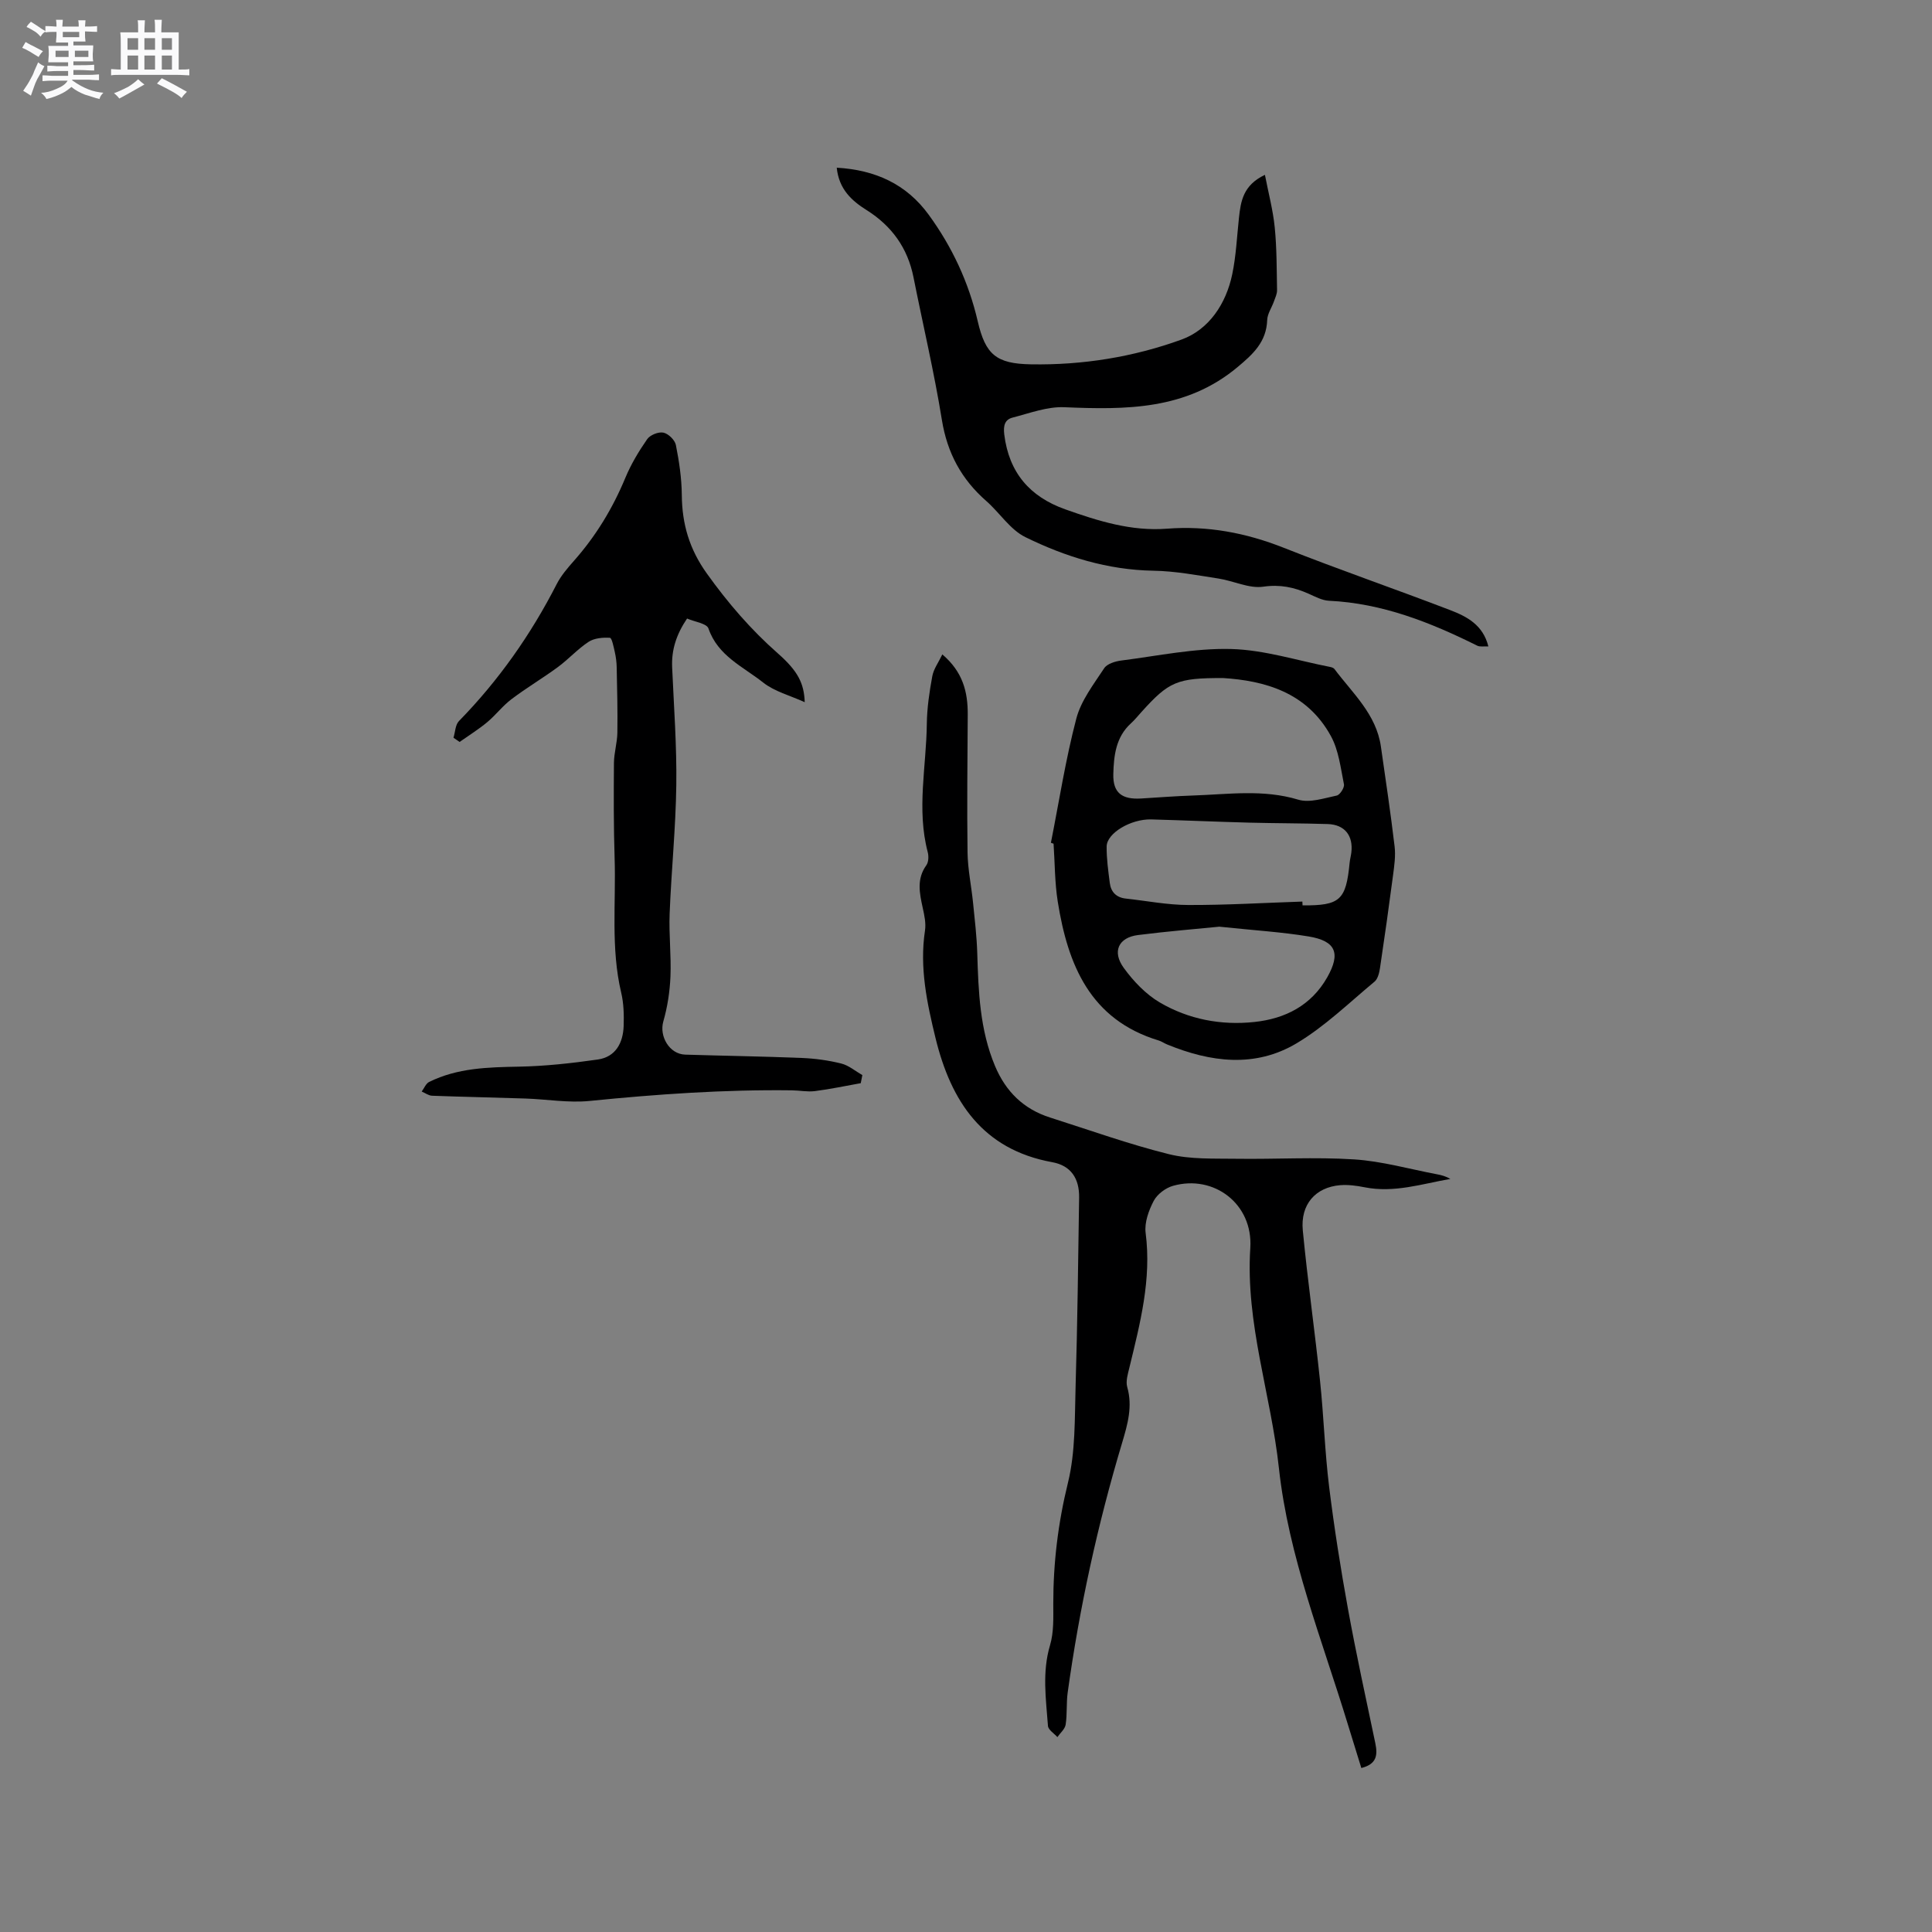 <svg enable-background="new 0 0 400 400" viewBox="0 0 400 400" xmlns="http://www.w3.org/2000/svg"><rect x="0" y="0" width="400" height="400" fill="#808080" stroke="none"/><path d="m6.8 9.5c.6.3 1.3.7 2.1 1.1-.4.4-.7.8-.9 1.2-.7-.4-1.3-.8-1.8-1.1s-1.1-.6-1.6-.8c.2-.4.5-.8.7-1.2.4.2.8.5 1.5.8zm.9 6.9c-.3.6-.5 1.1-.7 1.7s-.4 1.1-.6 1.7c-.6-.4-1.1-.7-1.6-1 .7-1 1.2-1.8 1.5-2.4.3-.5.6-1.1.8-1.7.3-.6.5-1.2.8-1.8.3.3.8.6 1.3.8-.7 1.3-1.2 2.2-1.5 2.7zm.1-11c.4.3 1 .7 1.7 1.1-.5.2-.8.6-1.1 1.1-.5-.6-1-1-1.4-1.2s-.9-.6-1.5-.8c.2-.4.5-.7.9-1.1.5.3.9.6 1.4.9zm10.5 13.1c1 .4 2 .6 3.1.7-.4.4-.7.8-.8 1.3-.9-.2-1.9-.6-3-.9-1-.4-2-.9-2.8-1.6-.5.4-1.1.9-1.9 1.3s-1.9.9-3.3 1.2c-.1-.3-.5-.8-1.1-1.3 1 0 2.1-.3 3.2-.8 1.2-.5 1.9-1 2.3-1.7h-3.2c-.4 0-1 0-2 .1v-1.2c1 0 1.7.1 2 .1h3.3v-1h-2.3c-.2 0-.9 0-2 .1v-1.2c1.2 0 1.9.1 2 .1h2.3v-.8h-4.1c0-.7.1-1.2.1-1.6 0-.5 0-1.1-.1-1.8h4.1v-.7h-2.5c0-.6.1-1.1.1-1.6v-.6h-.5c-.4 0-1 0-1.8.1v-1.3c1.2 0 1.9.1 2.1.1h.2c0-.3 0-.8-.1-1.4h1.4c0 .6-.1 1-.1 1.4h3.4c0-.4 0-.8-.1-1.3h1.5c0 .4-.1.9-.1 1.3.7 0 1.5 0 2.5-.1v1.2c-1 0-1.8-.1-2.5-.1v.6c0 .3 0 .8.1 1.5h-2.5v.8h4.1c0 .7-.1 1.3-.1 1.8s0 1 .1 1.5h-4.1v.8h1.4c.8 0 1.8 0 2.9-.1v1.2c-1 0-1.9-.1-2.8-.1h-1.5v1h3.2c.3 0 1 0 2.1-.1v1.2c-1.1 0-1.8-.1-2.1-.1h-3.4l-.1.1c1.4 1 2.4 1.5 3.4 1.9zm-4.1-6.7v-1.3h-2.7v1.3zm2.2-4.1v-1.1h-3.4v1.1zm1.9 4.1v-1.3h-2.8v1.3z" fill="#fafafb"/><path d="m37 6.7v2.3 5.4c1 0 1.8 0 2.2-.1v1.3c-.6 0-1.5-.1-2.5-.1h-11.9c-.7 0-1.3 0-1.8.1v-1.3c.5 0 1.1.1 2 .1v-5.2c0-1 0-1.8-.1-2.5h3.7c0-1.3 0-2.1-.1-2.5h1.5c0 .4-.1 1.3-.1 2.5h2.2c0-1.2 0-2.1-.1-2.6h1.5c0 .4-.1 1.3-.1 2.6zm-12.3 13.7c-.3-.4-.7-.8-1.1-1.1 1.1-.4 2.1-.9 2.9-1.3.8-.5 1.5-1 2.1-1.6.4.4.9.8 1.3 1.1-2.5 1.4-4.2 2.4-5.2 2.9zm3.9-10.1v-2.4h-2.2v2.4zm0 4.1v-2.9h-2.2v2.9zm3.5-4.1v-2.4h-2.2v2.4zm0 4.1v-2.9h-2.2v2.9zm.4 2.9 1-1.1c.6.3 1.4.7 2.5 1.3s2 1.1 2.7 1.5c-.4.4-.8.8-1.1 1.3-.8-.8-2.5-1.7-5.1-3zm3.1-7v-2.4h-2.1v2.4zm0 4.1v-2.9h-2.1v2.9z" fill="#fafafb"/><g fill="#000001"><path d="m195.1 135.49c4.28 3.64 5.28 7.81 5.26 12.43-.06 9.53-.17 19.07-.04 28.6.05 3.46.79 6.91 1.14 10.38.35 3.46.76 6.93.87 10.41.24 7.96.52 15.87 3.68 23.4 2.24 5.33 5.94 8.93 11.42 10.67 8.17 2.6 16.27 5.51 24.58 7.58 4.44 1.1 9.24.88 13.89.95 8.15.12 16.33-.39 24.45.13 5.76.37 11.44 2 17.15 3.08.92.17 1.84.41 2.78.96-5.88 1.03-11.64 2.95-17.77 1.73-1.65-.33-3.38-.56-5.04-.43-5.1.42-8.26 3.97-7.74 9.36 1 10.44 2.49 20.83 3.58 31.25.76 7.26.98 14.58 1.87 21.82 1.05 8.5 2.39 16.97 3.92 25.39 1.69 9.26 3.7 18.47 5.64 27.69.52 2.48.31 4.35-2.89 5.16-.94-3.06-1.85-5.96-2.74-8.87-5.36-17.61-12.35-34.93-14.33-53.27-1.65-15.22-6.93-29.9-5.92-45.52.59-9.15-7.55-15.26-15.99-12.88-1.54.43-3.27 1.73-4 3.11-1.04 1.98-1.95 4.5-1.68 6.63 1.25 9.63-1.14 18.73-3.36 27.89-.32 1.32-.79 2.82-.45 4.03 1.15 4.02.08 7.72-1.04 11.49-5.09 16.97-8.86 34.23-11.29 51.78-.3 2.19-.08 4.45-.42 6.63-.15.93-1.12 1.72-1.71 2.58-.68-.77-1.89-1.5-1.95-2.32-.41-5.57-1.24-11.11.43-16.71.79-2.67.68-5.67.67-8.52-.01-8.51.99-16.78 3.04-25.12 1.57-6.39 1.38-13.26 1.58-19.93.39-13.03.53-26.07.73-39.11.06-3.94-1.69-6.62-5.56-7.32-14.45-2.62-20.97-12.63-24.16-25.66-1.78-7.29-3.35-14.66-2.19-22.3.23-1.51-.13-3.17-.47-4.7-.66-3.04-1.3-5.97.75-8.82.47-.65.51-1.89.28-2.74-2.32-8.85-.28-17.72-.18-26.57.04-3.27.53-6.55 1.12-9.77.26-1.52 1.28-2.88 2.09-4.57z"/><path d="m178.21 224.26c-3.16.56-6.31 1.24-9.49 1.64-1.55.2-3.17-.14-4.75-.16-14.02-.18-27.97.8-41.92 2.2-4.35.43-8.82-.35-13.23-.5-6.46-.22-12.92-.34-19.37-.58-.72-.03-1.43-.57-2.14-.87.5-.67.86-1.64 1.53-1.98 5.87-2.91 12.19-3.05 18.59-3.17 5.46-.1 10.93-.71 16.34-1.48 3.69-.53 5.22-3.43 5.35-6.91.08-2.31.02-4.71-.51-6.94-2.18-9.21-1.06-18.56-1.36-27.85-.21-6.57-.19-13.14-.14-19.71.02-2.09.68-4.17.71-6.26.07-4.51-.05-9.02-.14-13.54-.02-1.05-.16-2.12-.39-3.15-.24-1.06-.61-2.93-1.01-2.95-1.47-.09-3.23.06-4.41.83-2.29 1.5-4.16 3.61-6.38 5.24-3.14 2.31-6.51 4.3-9.61 6.65-1.83 1.38-3.25 3.29-5.02 4.76-1.79 1.49-3.79 2.73-5.7 4.08-.42-.29-.85-.58-1.27-.87.36-1.17.37-2.67 1.13-3.45 8.22-8.41 14.88-17.89 20.23-28.34.9-1.76 2.25-3.34 3.58-4.84 4.54-5.13 8.02-10.86 10.65-17.2 1.17-2.81 2.77-5.48 4.51-7.98.6-.87 2.33-1.57 3.35-1.36 1.03.21 2.38 1.52 2.59 2.55.68 3.41 1.2 6.9 1.23 10.37.05 6.01 1.57 11.2 5.17 16.23 4.35 6.08 9.11 11.62 14.71 16.55 4.16 3.66 5.43 6.19 5.57 10.11-3.07-1.4-6.27-2.21-8.62-4.08-4.12-3.27-9.36-5.49-11.31-11.18-.36-1.05-2.85-1.37-4.43-2.06-2.21 3.27-3.25 6.47-3.09 10.1.36 8.14.97 16.28.86 24.41-.12 8.88-1.03 17.74-1.38 26.62-.17 4.32.35 8.68.17 13-.13 3.12-.62 6.3-1.48 9.3-.87 3.07 1.26 6.76 4.54 6.86 8.05.25 16.1.36 24.14.69 2.74.11 5.5.49 8.16 1.15 1.56.39 2.92 1.57 4.37 2.4-.11.52-.22 1.1-.33 1.67z"/><path d="m217.58 174.49c1.7-8.59 3.04-17.27 5.26-25.72.98-3.73 3.59-7.1 5.77-10.42.61-.93 2.3-1.44 3.57-1.6 7.56-.96 15.16-2.58 22.71-2.38 6.87.18 13.69 2.39 20.53 3.72.3.06.68.19.85.41 3.76 5.02 8.67 9.36 9.63 16.06.99 6.9 2.02 13.79 2.84 20.71.23 1.95-.07 4-.33 5.98-.84 6.4-1.74 12.8-2.7 19.19-.15.99-.45 2.24-1.14 2.81-5.27 4.38-10.27 9.26-16.1 12.74-8.62 5.15-17.86 3.94-26.86.24-.59-.24-1.12-.63-1.72-.81-14.2-4.31-18.8-15.66-20.89-28.72-.63-3.95-.6-8.01-.87-12.02-.18-.06-.36-.13-.55-.19zm35.64-34.11c-9.57-.01-11.19.71-16.92 7.06-.71.79-1.38 1.62-2.16 2.33-3.13 2.84-3.54 6.71-3.64 10.49-.1 3.9 1.79 5.3 5.77 5.06 3.59-.22 7.18-.5 10.78-.62 7.25-.24 14.48-1.33 21.73.86 2.38.72 5.35-.3 7.98-.85.66-.14 1.63-1.65 1.49-2.33-.68-3.38-1.09-7.04-2.7-9.98-5-9.14-13.81-11.47-22.33-12.02zm16.42 46.28c.01.26.03.53.04.79 7.75.05 8.99-1.07 9.74-8.76.07-.74.27-1.46.36-2.19.42-3.51-1.39-5.78-4.89-5.89-5.4-.17-10.81-.15-16.21-.29-6.78-.18-13.55-.48-20.33-.67-4.21-.11-9.2 2.84-9.23 5.6-.03 2.52.33 5.05.65 7.56.24 1.88 1.36 3.02 3.32 3.23 4.31.47 8.61 1.32 12.91 1.33 7.88.03 15.76-.45 23.64-.71zm-17.19 5.2c-4.5.45-10.69.95-16.84 1.73-4.03.51-5.41 3.41-2.95 6.8 2 2.76 4.56 5.45 7.46 7.16 5.96 3.49 12.68 4.78 19.59 4.04 6.4-.68 11.77-3.43 15.07-9.23 2.85-5.02 1.79-7.55-3.86-8.48-5.51-.91-11.12-1.25-18.47-2.02z"/><path d="m173.24 34.72c8 .46 14.42 3.4 19.03 9.73 4.86 6.66 8.29 14.01 10.16 22.07 1.6 6.9 3.84 8.79 11 8.91 10.7.19 21.24-1.51 31.2-5.13 5.66-2.06 9.21-7.38 10.49-13.51.8-3.82.97-7.77 1.39-11.67.37-3.43.85-6.78 5.38-8.92.74 3.83 1.68 7.33 2.03 10.88.43 4.31.4 8.67.48 13 .01.78-.38 1.58-.65 2.34-.46 1.29-1.34 2.54-1.39 3.83-.16 4.54-2.92 7.07-6.16 9.77-10.63 8.88-23.07 8.83-35.85 8.29-3.54-.15-7.18 1.24-10.71 2.15-1.6.41-1.94 1.65-1.72 3.48.97 7.89 5.26 12.89 12.62 15.51 6.82 2.42 13.69 4.58 21.06 4.01 8.4-.65 16.35.85 24.18 3.95 11.4 4.52 23.02 8.51 34.47 12.91 3.42 1.31 6.8 3.05 7.9 7.52-.95-.05-1.74.12-2.3-.16-9.71-4.83-19.66-8.78-30.7-9.3-1.42-.07-2.83-.84-4.18-1.44-3.03-1.35-5.92-1.98-9.44-1.47-2.94.42-6.14-1.21-9.26-1.69-4.47-.69-8.97-1.55-13.47-1.62-9.45-.16-18.21-2.88-26.5-6.95-3.16-1.55-5.32-5.04-8.09-7.47-5.13-4.49-8.09-9.93-9.2-16.78-1.6-9.91-3.92-19.7-5.88-29.55-1.21-6.07-4.49-10.62-9.69-13.9-3.11-1.95-5.75-4.34-6.2-8.79z"/></g></svg>